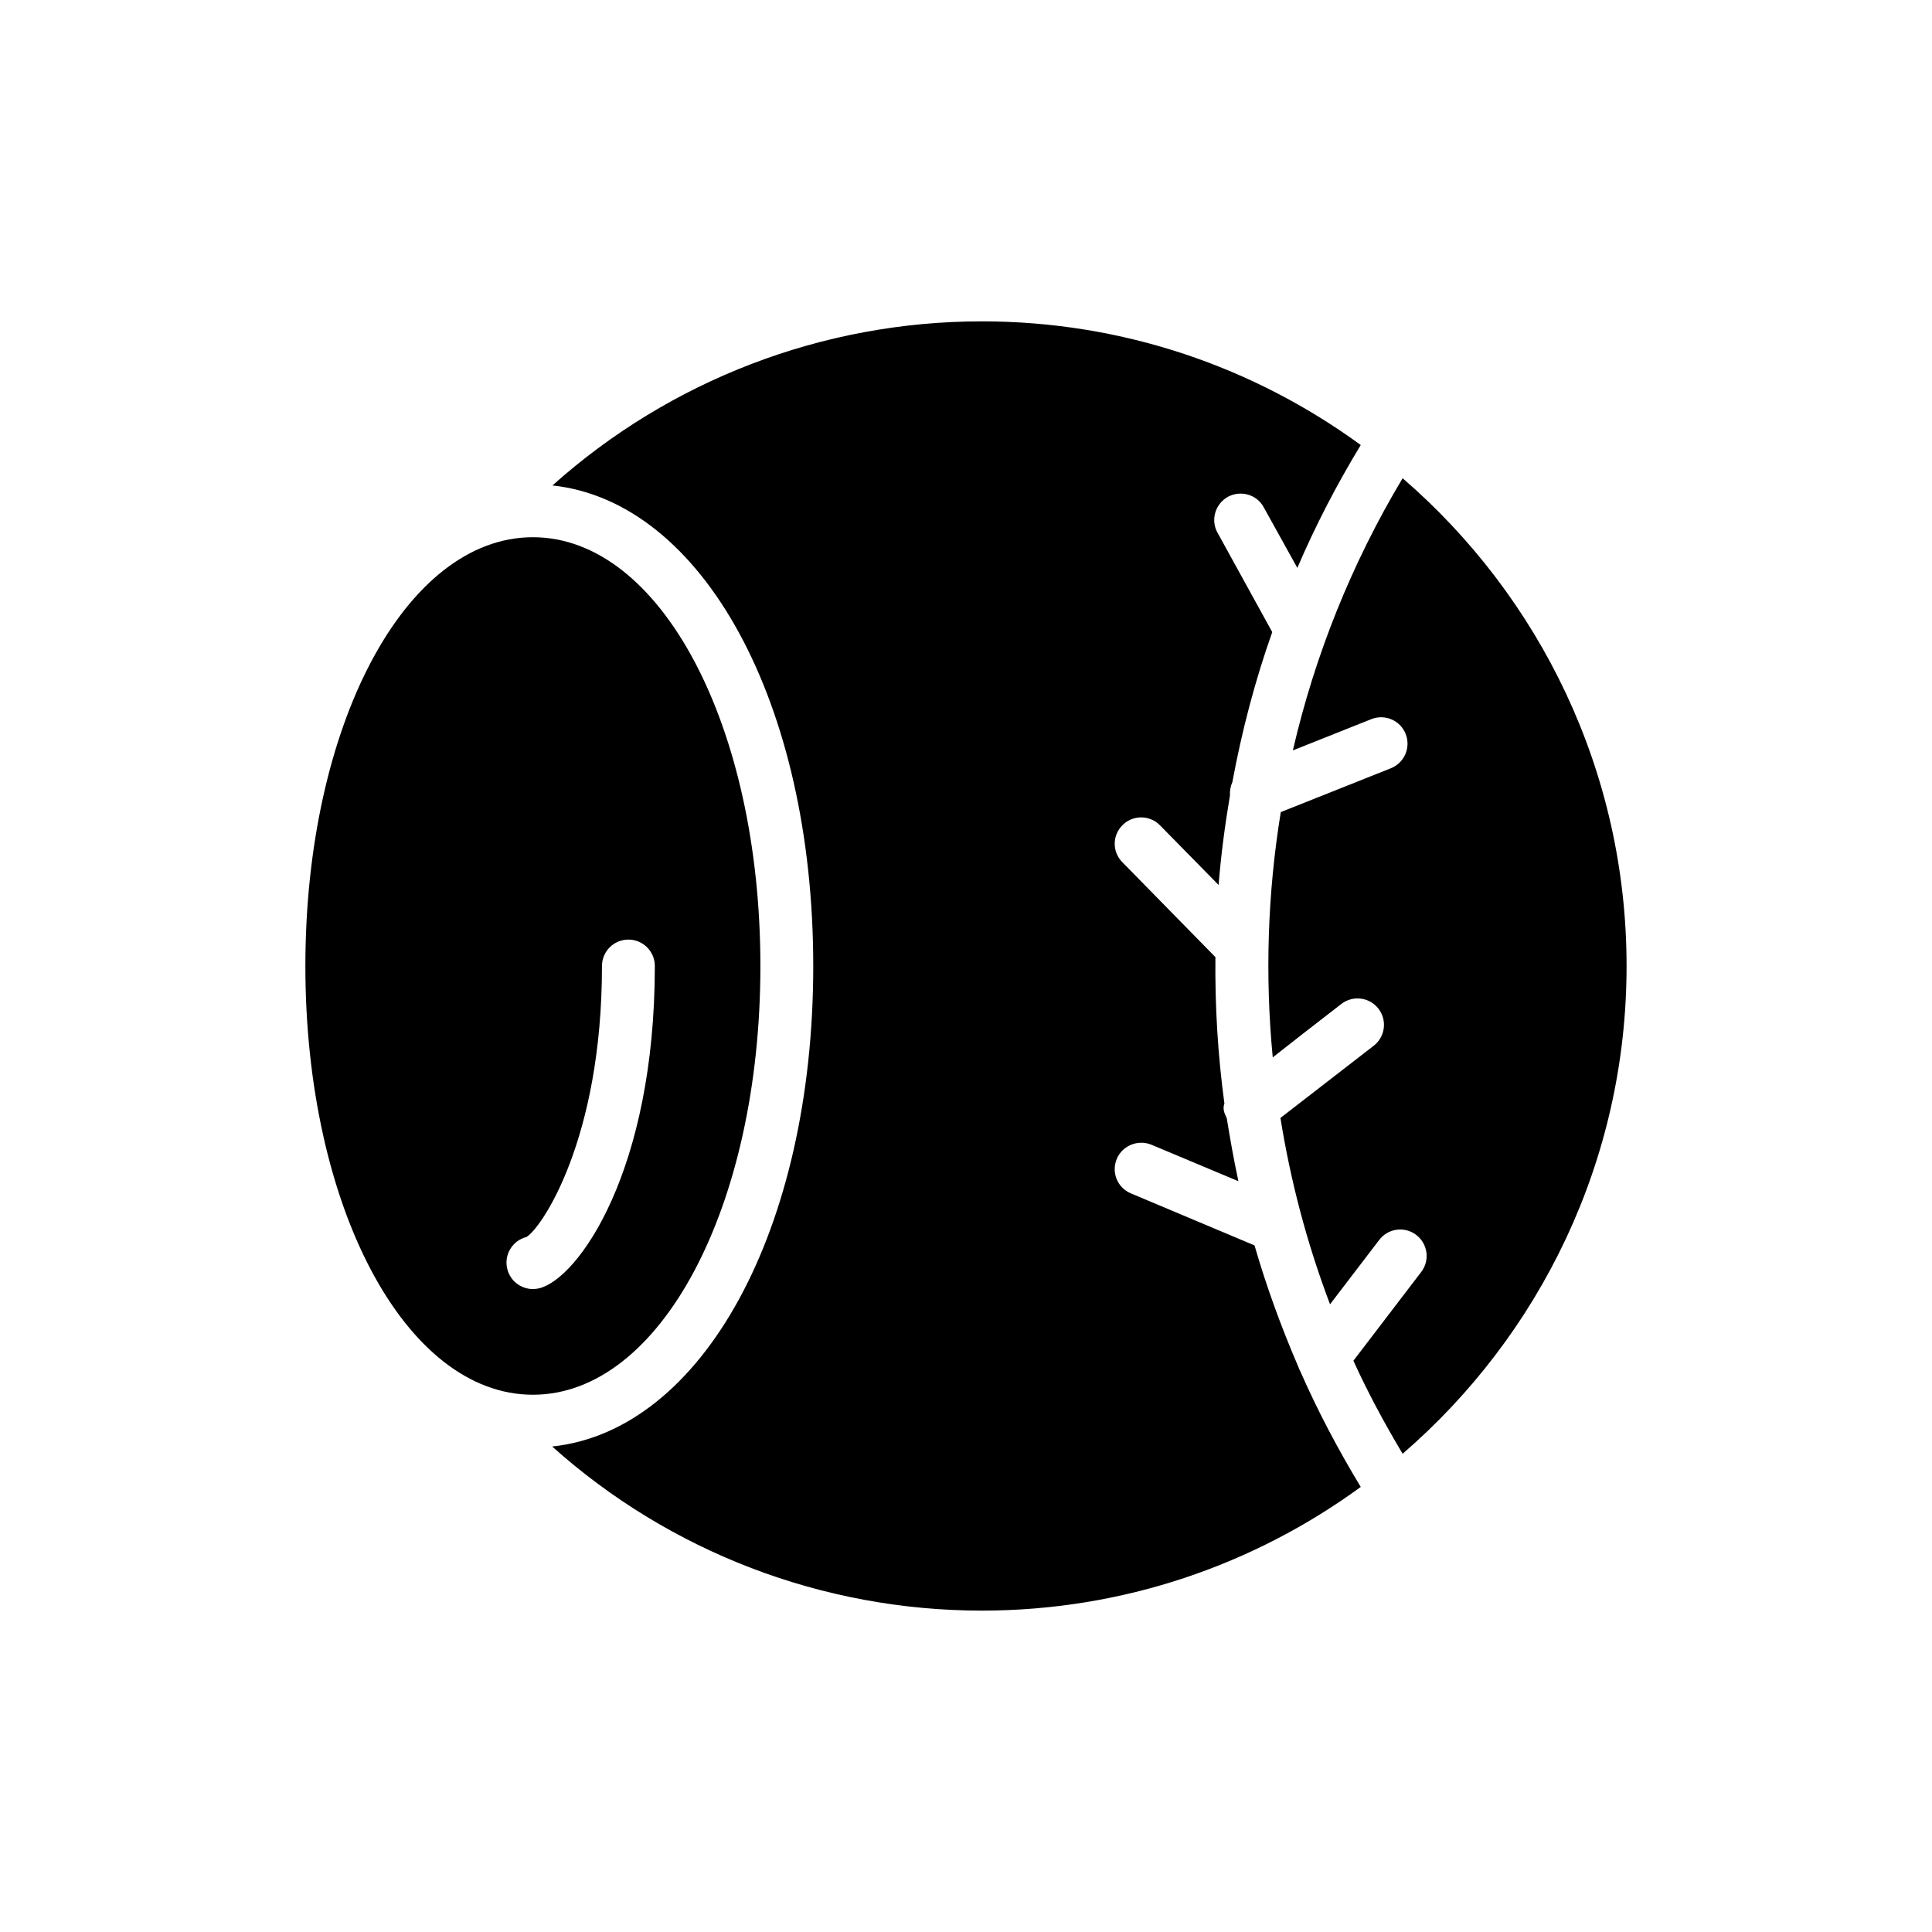 <?xml version="1.0" encoding="UTF-8"?>
<!-- Uploaded to: ICON Repo, www.svgrepo.com, Generator: ICON Repo Mixer Tools -->
<svg fill="#000000" width="800px" height="800px" version="1.1" viewBox="144 144 512 512" xmlns="http://www.w3.org/2000/svg">
 <g>
  <path d="m285.22 513.62c33.824 0 60.293-49.93 60.293-113.59 0-63.727-26.473-113.66-60.293-113.66-33.824 0-60.293 49.93-60.293 113.66 0 63.656 26.469 113.59 60.293 113.59zm-1.699-41.805c3.957-2.324 20.008-25.777 20.008-71.812 0-3.867 3.137-7.004 7.004-7.004 3.867 0 7.004 3.137 7.004 7.004 0 54.246-20.266 82.801-30.602 85.398-0.57 0.145-1.145 0.211-1.711 0.211-3.133 0-5.988-2.117-6.785-5.297-0.945-3.75 1.332-7.559 5.082-8.5z"/>
  <path d="m469.39 275.66c3.43-1.82 7.703-0.629 9.523 2.801l8.895 16.035c4.762-11.133 10.434-22.059 16.805-32.562-28.223-20.59-62.883-32.773-100.42-32.773-42.227 0-82.633 15.617-113.79 43.488 39.777 4.273 69.117 57.562 69.117 127.38 0 69.746-29.34 123.11-69.188 127.31 31.094 27.871 71.566 43.488 113.86 43.488 37.535 0 72.199-12.184 100.42-32.773-6.023-9.945-11.414-20.168-16.035-30.672-0.211-0.352-0.352-0.77-0.488-1.121-4.551-10.574-8.473-21.289-11.625-32.211l-32.773-13.797c-3.57-1.469-5.254-5.602-3.711-9.172 1.473-3.5 5.602-5.184 9.172-3.711l23.039 9.664c-1.191-5.531-2.172-11.062-3.082-16.668-0.699-1.469-1.121-2.519-0.629-3.922-1.75-12.887-2.519-25.84-2.383-38.797l-24.648-25.141c-2.731-2.731-2.731-7.144 0.07-9.875 2.731-2.731 7.215-2.66 9.875 0.07l15.547 15.824c0.633-7.984 1.68-15.824 3.012-23.738-0.07-1.191 0.141-2.449 0.629-3.5 2.519-13.516 5.953-26.75 10.574-39.777l-14.496-26.332c-1.891-3.352-0.629-7.625 2.731-9.516z"/>
  <path d="m515.71 270.73c-13.574 22.676-23.281 47.02-29.09 72.133l20.793-8.281c3.606-1.434 7.668 0.32 9.098 3.914s-0.324 7.664-3.914 9.098l-29.18 11.621c-3.5 21.504-4.203 43.352-2.129 65.008 4.496-3.574 10.391-8.137 18.188-14.168 3.062-2.359 7.449-1.805 9.824 1.254 2.367 3.059 1.805 7.457-1.254 9.824 0 0-17.207 13.309-24.719 19.133 2.695 16.785 7.055 33.336 13.145 49.387l13.039-17.066c2.344-3.074 6.734-3.676 9.812-1.312 3.074 2.348 3.664 6.742 1.312 9.812l-17.973 23.523c3.832 8.414 8.242 16.617 13.047 24.648 36.301-31.344 59.348-77.633 59.348-129.23 0.004-51.637-23.047-97.945-59.348-129.29z"/>
 </g>
</svg>